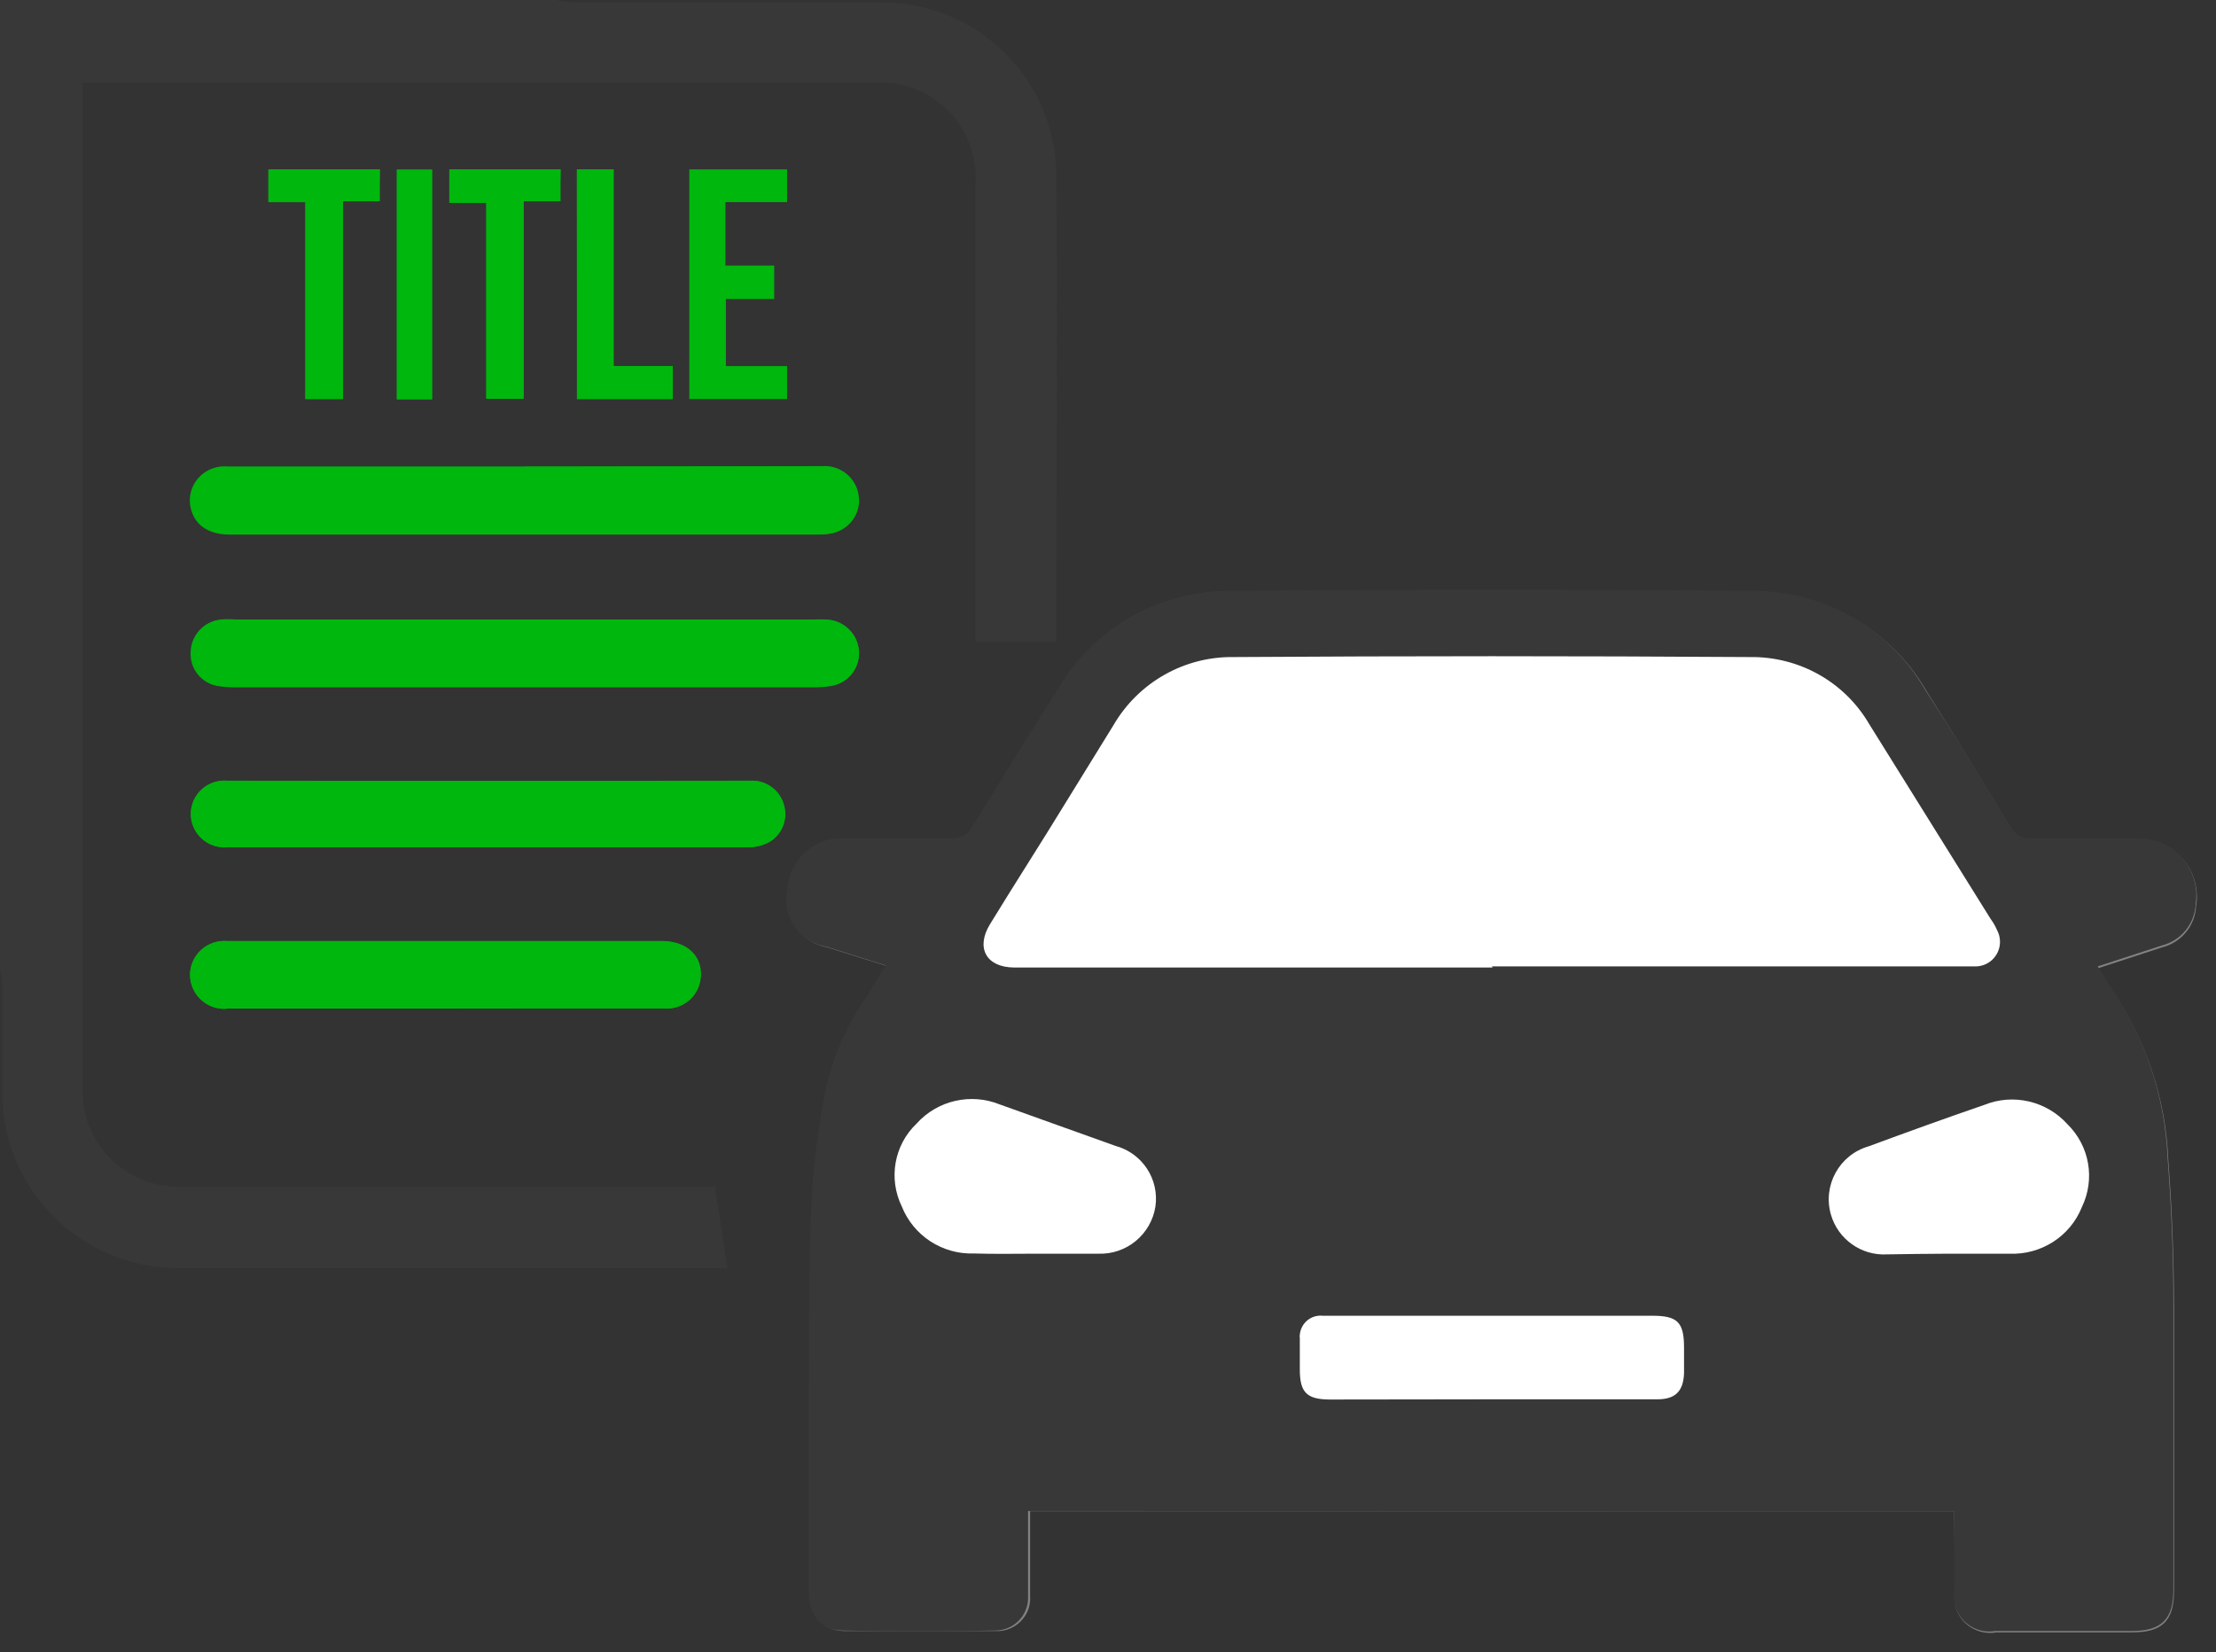 <?xml version="1.0" encoding="UTF-8" standalone="no"?>
<!DOCTYPE svg PUBLIC "-//W3C//DTD SVG 1.1//EN" "http://www.w3.org/Graphics/SVG/1.1/DTD/svg11.dtd">
<svg width="100%" height="100%" viewBox="0 0 114 85" version="1.1" xmlns="http://www.w3.org/2000/svg" xmlns:xlink="http://www.w3.org/1999/xlink" xml:space="preserve" xmlns:serif="http://www.serif.com/" style="fill-rule:evenodd;clip-rule:evenodd;stroke-linejoin:round;stroke-miterlimit:2;">
    <rect x="0" y="0" width="114" height="85" fill="#333333" stroke="none"/>
    <g transform="matrix(1,0,0,1,-335.669,-250.169)">
        <g transform="matrix(1,0,0,1,335.669,250.169)">
            <path d="M100.533,77.757L52.993,77.757L52.993,82.115C53.064,83.046 52.354,83.847 51.432,83.918L43.447,83.918C42.371,83.918 41.697,83.128 41.697,81.903L41.697,72.515C41.697,69.016 41.697,65.53 41.827,62.043C41.909,60.253 42.122,58.474 42.454,56.707C42.749,54.822 43.447,53.02 44.524,51.441C44.89,50.9 45.21,50.369 45.6,49.698L42.525,48.732C41.188,48.473 40.301,47.189 40.561,45.858C40.573,45.823 40.573,45.799 40.585,45.764C40.691,44.327 41.874,43.219 43.317,43.196L48.995,43.196C49.433,43.243 49.858,43.019 50.071,42.619C51.538,40.227 53.017,37.836 54.531,35.457C56.388,32.323 59.795,30.427 63.438,30.474C72.345,30.38 81.24,30.38 90.147,30.474C93.826,30.427 97.244,32.359 99.09,35.527C100.568,37.883 102.023,40.239 103.443,42.619C103.644,43.019 104.069,43.243 104.519,43.196L109.96,43.196C111.593,43.137 112.965,44.409 113.012,46.035C113.024,46.223 113.012,46.423 112.977,46.612C112.929,47.625 112.22,48.497 111.226,48.744L107.938,49.816C108.21,50.24 108.399,50.617 108.647,50.947C110.41,53.526 111.415,56.542 111.545,59.664C111.735,62.114 111.829,64.587 111.841,67.049L111.841,81.856C111.841,83.411 111.214,83.988 109.7,83.988L102.709,83.988C101.704,84.165 100.746,83.505 100.568,82.516C100.533,82.304 100.533,82.08 100.568,81.856L100.533,77.757Z" style="fill:rgb(130,130,130);fill-rule:nonzero;"/>
            <path d="M100.534,77.757L100.534,81.786C100.357,82.787 101.019,83.741 102.013,83.918C102.226,83.953 102.45,83.953 102.675,83.918L109.666,83.918C111.227,83.918 111.807,83.293 111.807,81.786L111.807,66.979C111.807,64.517 111.701,62.043 111.511,59.593C111.381,56.471 110.388,53.444 108.625,50.853C108.377,50.523 108.187,50.146 107.915,49.722L111.204,48.65C112.197,48.402 112.907,47.531 112.954,46.518C113.203,44.916 112.091,43.408 110.47,43.172C110.305,43.149 110.139,43.137 109.962,43.137L104.521,43.137C104.083,43.184 103.657,42.96 103.444,42.56C102.013,40.18 100.546,37.813 99.02,35.457C97.175,32.288 93.756,30.356 90.078,30.403C81.171,30.321 72.275,30.321 63.368,30.403C59.713,30.356 56.318,32.252 54.461,35.386C52.959,37.765 51.48,40.157 50.002,42.548C49.801,42.948 49.375,43.172 48.925,43.125L43.248,43.125C41.805,43.149 40.622,44.268 40.515,45.693C40.184,47.012 41,48.343 42.325,48.673C42.384,48.685 42.443,48.697 42.502,48.709L45.566,49.675C45.176,50.299 44.844,50.876 44.49,51.418C43.401,52.996 42.668,54.799 42.36,56.683C42.029,58.45 41.828,60.229 41.734,62.02C41.603,65.506 41.615,68.993 41.603,72.492L41.603,81.88C41.603,83.105 42.23,83.882 43.354,83.894C45.945,83.941 48.547,83.941 51.149,83.894C52.084,83.918 52.864,83.187 52.888,82.257L52.888,77.745L100.534,77.757Z" style="fill:rgb(56,56,56);fill-rule:nonzero;"/>
            <path d="M76.743,49.722L101.69,49.722C102.388,49.686 102.932,49.085 102.885,48.379C102.873,48.214 102.837,48.049 102.755,47.896C102.66,47.672 102.542,47.46 102.4,47.271C100.318,43.926 98.236,40.581 96.154,37.247C94.888,35.08 92.546,33.772 90.027,33.807C81.179,33.749 72.319,33.749 63.46,33.807C60.916,33.772 58.563,35.115 57.285,37.306L54.836,41.276C53.535,43.408 52.21,45.457 50.921,47.566C50.188,48.779 50.744,49.769 52.163,49.78L76.791,49.78L76.743,49.722Z" style="fill:white;fill-rule:nonzero;"/>
            <path d="M53.266,64.505L56.483,64.505C57.95,64.564 59.215,63.515 59.44,62.078C59.641,60.665 58.766,59.334 57.382,58.957C55.395,58.25 53.408,57.531 51.432,56.825C49.942,56.224 48.227,56.613 47.15,57.814C45.991,58.921 45.695,60.641 46.393,62.078C46.996,63.586 48.487,64.552 50.107,64.493C51.16,64.528 52.201,64.505 53.266,64.505Z" style="fill:white;fill-rule:nonzero;"/>
            <path d="M100.213,64.505L103.371,64.505C104.991,64.575 106.494,63.621 107.097,62.114C107.795,60.676 107.499,58.968 106.364,57.849C105.287,56.648 103.572,56.247 102.082,56.848C100.094,57.531 98.107,58.25 96.132,58.98C94.618,59.416 93.754,60.994 94.192,62.502C94.559,63.763 95.753,64.611 97.066,64.54C98.072,64.528 99.148,64.505 100.213,64.505Z" style="fill:white;fill-rule:nonzero;"/>
            <path d="M76.698,71.997L85.262,71.997C86.185,71.997 86.599,71.584 86.634,70.654L86.634,69.346C86.634,68.027 86.303,67.697 84.99,67.697L68.039,67.697C67.448,67.638 66.927,68.074 66.868,68.663C66.856,68.722 66.856,68.793 66.868,68.851L66.868,70.465C66.868,71.643 67.223,71.997 68.394,72.008L76.698,71.997Z" style="fill:white;fill-rule:nonzero;"/>
            <path d="M27.017,24.007L11.722,24.007C10.776,23.912 9.924,24.596 9.818,25.538C9.818,25.679 9.818,25.821 9.829,25.962C9.936,26.904 10.693,27.482 11.864,27.482L42.122,27.482C42.359,27.482 42.595,27.47 42.82,27.423C43.695,27.246 44.298,26.422 44.18,25.538C44.074,24.596 43.234,23.912 42.288,23.983L27.017,24.007ZM27.017,31.875L12.136,31.875C11.876,31.852 11.616,31.852 11.355,31.875C10.492,31.97 9.841,32.688 9.841,33.548C9.794,34.42 10.421,35.174 11.284,35.292C11.592,35.339 11.911,35.35 12.231,35.35L41.862,35.35C42.146,35.35 42.429,35.339 42.702,35.292C43.589,35.174 44.239,34.408 44.192,33.525C44.145,32.641 43.435,31.946 42.56,31.899C42.299,31.887 42.039,31.887 41.779,31.899L27.017,31.875ZM25.124,40.18L11.675,40.18C10.728,40.109 9.9,40.816 9.829,41.758C9.758,42.701 10.468,43.525 11.415,43.596C11.497,43.608 11.58,43.608 11.675,43.596L38.573,43.596C38.916,43.584 39.259,43.49 39.555,43.325C40.229,42.925 40.549,42.112 40.3,41.37C40.087,40.616 39.366,40.121 38.573,40.168L25.124,40.18ZM11.746,51.889L34.138,51.889C35.084,51.983 35.935,51.288 36.03,50.334L36.03,50.31C36.137,49.191 35.32,48.426 34.019,48.426L11.651,48.426C10.693,48.355 9.853,49.085 9.782,50.039C9.711,50.994 10.445,51.83 11.403,51.901C11.521,51.912 11.639,51.901 11.746,51.889ZM37.319,13.676L37.319,10.401L40.49,10.401L40.49,8.717L35.462,8.717L35.462,20.532L40.49,20.532L40.49,18.835L37.343,18.835L37.343,15.384L39.827,15.384L39.827,13.664L37.319,13.664L37.319,13.676ZM19.541,8.717L13.804,8.717L13.804,10.401L15.697,10.401L15.697,20.532L17.589,20.532L17.589,10.354L19.482,10.354L19.541,8.717ZM28.838,8.717L23.113,8.717L23.113,10.437L25.006,10.437L25.006,20.52L26.898,20.52L26.898,10.354L28.791,10.354L28.838,8.717ZM29.678,8.717L29.678,20.532L34.599,20.532L34.599,18.835L31.559,18.835L31.559,8.717L29.678,8.717ZM22.226,20.544L22.226,8.729L20.416,8.729L20.416,20.544L22.226,20.544Z" style="fill:rgb(0,183,13);fill-rule:nonzero;"/>
            <path d="M28.614,0C28.862,0.059 29.11,0.094 29.359,0.118L45.28,0.118C50.201,0.082 54.247,4.005 54.341,8.905C54.412,16.821 54.341,24.749 54.341,32.665C54.353,32.783 54.353,32.912 54.341,33.03L50.178,33.03L50.178,9.483C50.379,6.785 48.344,4.453 45.635,4.252C45.399,4.241 45.15,4.241 44.914,4.252L4.258,4.252L4.258,56.094C4.211,58.792 6.376,61.006 9.084,61.053L36.776,61.053L37.426,65.247L9.132,65.247C4.187,65.223 0.166,61.242 0.118,56.318L0.118,50.664C0.095,50.417 0.059,50.157 0,49.91L0,0L28.614,0Z" style="fill:rgb(56,56,56);fill-rule:nonzero;"/>
            <path d="M27.017,24.007L42.24,24.007C43.187,23.924 44.026,24.619 44.133,25.562C44.239,26.445 43.648,27.27 42.773,27.446C42.536,27.493 42.311,27.505 42.075,27.505L11.817,27.505C10.646,27.505 9.924,26.94 9.782,25.986C9.652,25.043 10.303,24.172 11.249,24.03C11.391,24.007 11.533,24.007 11.675,24.018L27.029,24.018L27.029,24.007L27.017,24.007Z" style="fill:rgb(0,183,13);fill-rule:nonzero;"/>
            <path d="M26.994,31.875L41.78,31.875C42.041,31.864 42.301,31.864 42.561,31.875C43.448,31.934 44.146,32.653 44.182,33.536C44.229,34.42 43.578,35.197 42.691,35.303C42.407,35.35 42.135,35.362 41.851,35.362L12.197,35.362C11.877,35.374 11.57,35.35 11.25,35.303C10.387,35.186 9.76,34.432 9.807,33.56C9.819,32.7 10.481,31.982 11.345,31.899C11.605,31.875 11.865,31.875 12.126,31.899L26.994,31.875Z" style="fill:rgb(0,183,13);fill-rule:nonzero;"/>
            <path d="M25.136,40.18L38.597,40.18C39.377,40.121 40.099,40.628 40.324,41.382C40.56,42.124 40.253,42.937 39.579,43.325C39.259,43.49 38.916,43.584 38.561,43.584L11.663,43.584C10.716,43.655 9.888,42.948 9.817,42.006C9.746,41.064 10.456,40.239 11.402,40.168C11.485,40.157 11.568,40.157 11.663,40.168L25.136,40.18Z" style="fill:rgb(0,183,13);fill-rule:nonzero;"/>
            <path d="M22.947,51.889L11.757,51.889C10.799,52.019 9.923,51.335 9.793,50.381C9.663,49.427 10.349,48.555 11.307,48.426C11.426,48.414 11.544,48.402 11.65,48.414L34.042,48.414C35.343,48.414 36.16,49.192 36.053,50.299C35.97,51.253 35.142,51.948 34.184,51.877L34.16,51.877L22.947,51.889Z" style="fill:rgb(0,183,13);fill-rule:nonzero;"/>
            <path d="M19.541,8.717L19.541,10.354L17.648,10.354L17.648,20.532L15.756,20.532L15.756,10.401L13.863,10.401L13.863,8.717L19.541,8.717Z" style="fill:rgb(0,183,13);fill-rule:nonzero;"/>
            <path d="M28.838,8.717L28.838,10.354L26.945,10.354L26.945,20.52L25.053,20.52L25.053,10.437L23.16,10.437L23.16,8.717L28.838,8.717Z" style="fill:rgb(0,183,13);fill-rule:nonzero;"/>
            <path d="M29.68,8.717L31.572,8.717L31.572,18.835L34.612,18.835L34.612,20.532L29.692,20.532L29.68,8.717Z" style="fill:rgb(0,183,13);fill-rule:nonzero;"/>
            <rect x="20.418" y="8.729" width="1.81" height="11.815" style="fill:rgb(0,183,13);fill-rule:nonzero;"/>
        </g>
    </g>
</svg>
